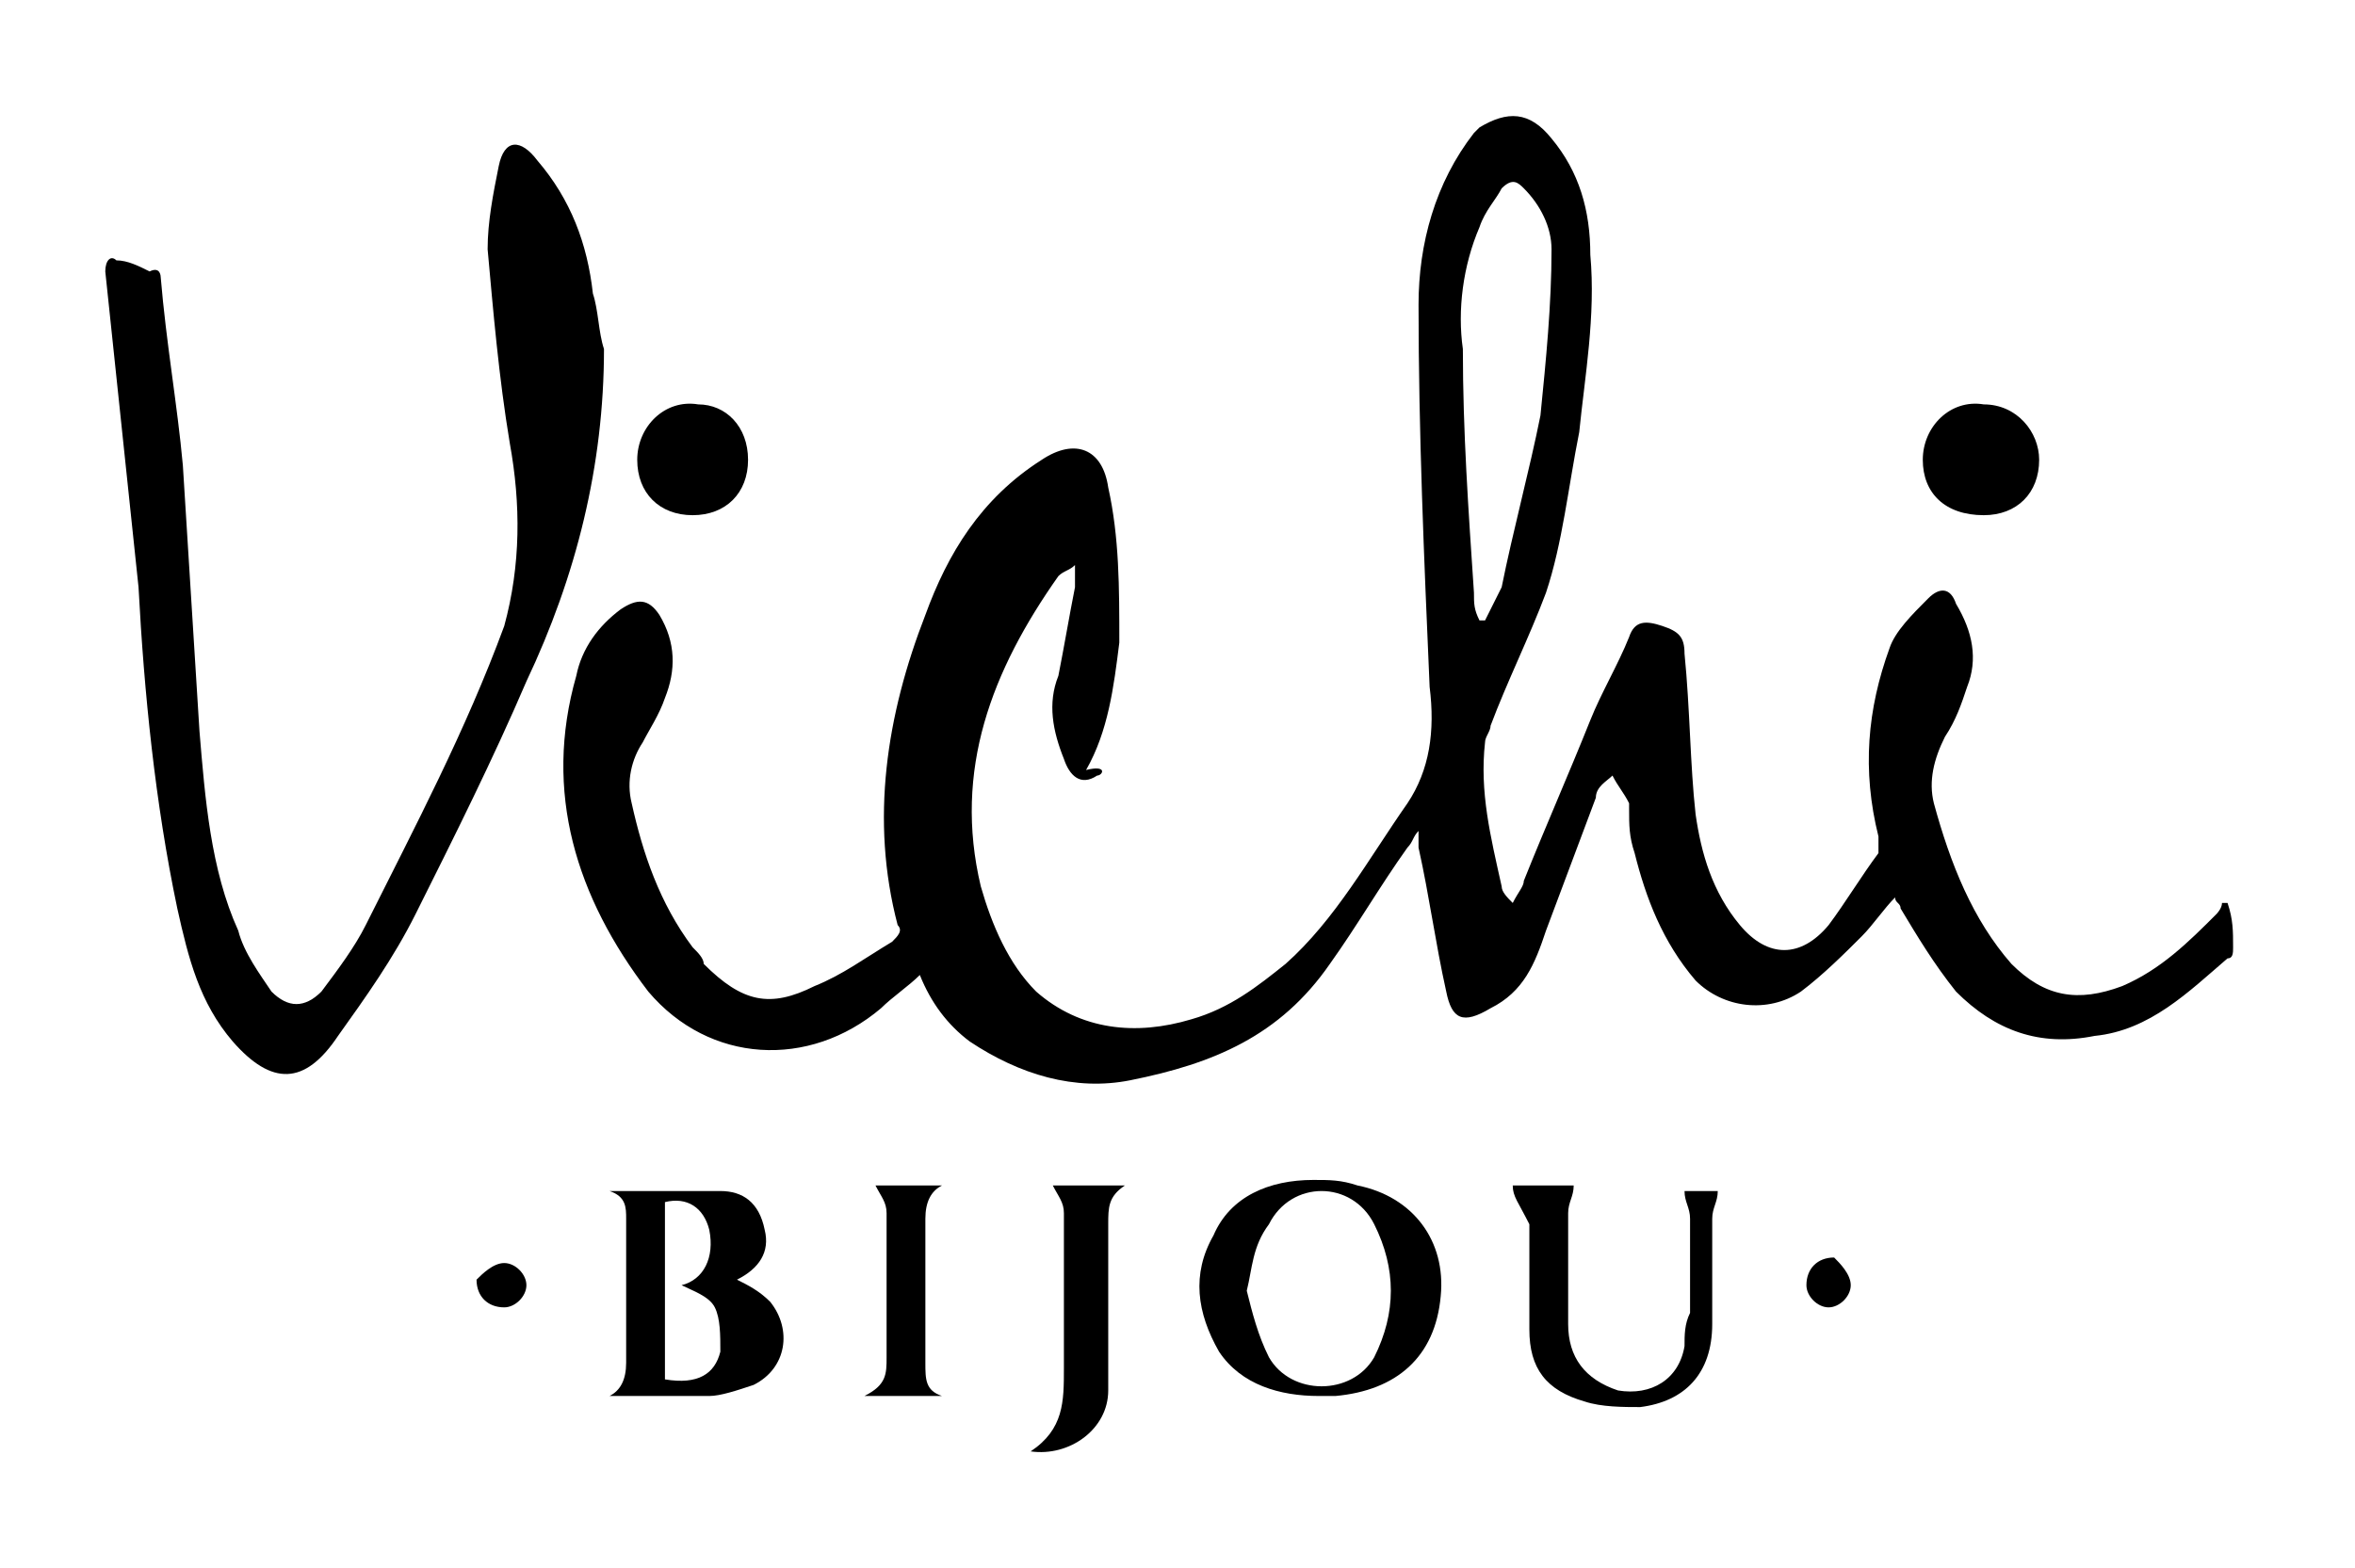 <?xml version="1.0" encoding="utf-8"?>
<!-- Generator: Adobe Illustrator 24.0.2, SVG Export Plug-In . SVG Version: 6.00 Build 0)  -->
<svg version="1.1" id="Capa_1" xmlns="http://www.w3.org/2000/svg" xmlns:xlink="http://www.w3.org/1999/xlink" x="0px" y="0px"
	 viewBox="0 0 42.5 28.3" style="enable-background:new 0 0 42.5 28.3;" xml:space="preserve">
<g>
	<path d="M27.3,16.3c0.1-0.2,0.2-0.3,0.2-0.4c0.4-1,0.8-1.9,1.2-2.9c0.2-0.5,0.5-1,0.7-1.5c0.1-0.3,0.3-0.3,0.6-0.2
		c0.3,0.1,0.4,0.2,0.4,0.5c0.1,1,0.1,2,0.2,2.9c0.1,0.7,0.3,1.4,0.8,2c0.5,0.6,1.1,0.6,1.6,0c0.3-0.4,0.6-0.9,0.9-1.3
		c0-0.1,0-0.2,0-0.3c-0.3-1.2-0.2-2.3,0.2-3.4c0.1-0.3,0.4-0.6,0.7-0.9c0.2-0.2,0.4-0.2,0.5,0.1c0.3,0.5,0.4,1,0.2,1.5
		c-0.1,0.3-0.2,0.6-0.4,0.9c-0.2,0.4-0.3,0.8-0.2,1.2c0.3,1.1,0.7,2.1,1.4,2.9c0.6,0.6,1.2,0.7,2,0.4c0.7-0.3,1.2-0.8,1.7-1.3
		c0,0,0.1-0.1,0.1-0.2c0,0,0,0,0.1,0c0.1,0.3,0.1,0.5,0.1,0.8c0,0.1,0,0.2-0.1,0.2c-0.7,0.6-1.4,1.3-2.4,1.4c-1,0.2-1.8-0.1-2.5-0.8
		c-0.4-0.5-0.7-1-1-1.5c0-0.1-0.1-0.1-0.1-0.2c-0.2,0.2-0.4,0.5-0.6,0.7c-0.3,0.3-0.7,0.7-1.1,1c-0.6,0.4-1.4,0.3-1.9-0.2
		c-0.6-0.7-0.9-1.5-1.1-2.3c-0.1-0.3-0.1-0.5-0.1-0.8c0,0,0-0.1,0-0.1c-0.1-0.2-0.2-0.3-0.3-0.5c-0.1,0.1-0.3,0.2-0.3,0.4
		c-0.3,0.8-0.6,1.6-0.9,2.4c-0.2,0.6-0.4,1.1-1,1.4c-0.5,0.3-0.7,0.2-0.8-0.3c-0.2-0.9-0.3-1.7-0.5-2.6c0-0.1,0-0.1,0-0.3
		c-0.1,0.1-0.1,0.2-0.2,0.3c-0.5,0.7-0.9,1.4-1.4,2.1c-0.9,1.3-2.1,1.8-3.6,2.1c-1,0.2-2-0.1-2.9-0.7c-0.4-0.3-0.7-0.7-0.9-1.2
		c-0.2,0.2-0.5,0.4-0.7,0.6c-1.3,1.1-3.1,1-4.2-0.3c-1.3-1.7-1.9-3.6-1.3-5.7c0.1-0.5,0.4-0.9,0.8-1.2c0.3-0.2,0.5-0.2,0.7,0.1
		c0.3,0.5,0.3,1,0.1,1.5c-0.1,0.3-0.3,0.6-0.4,0.8c-0.2,0.3-0.3,0.7-0.2,1.1c0.2,0.9,0.5,1.8,1.1,2.6c0.1,0.1,0.2,0.2,0.2,0.3
		c0.7,0.7,1.2,0.8,2,0.4c0.5-0.2,0.9-0.5,1.4-0.8c0.1-0.1,0.2-0.2,0.1-0.3c-0.5-1.9-0.2-3.8,0.5-5.6c0.4-1.1,1-2.1,2.1-2.8
		c0.6-0.4,1.1-0.2,1.2,0.5c0.2,0.9,0.2,1.8,0.2,2.8c-0.1,0.8-0.2,1.6-0.6,2.3C20,13.8,19.9,14,19.8,14c-0.3,0.2-0.5,0-0.6-0.3
		c-0.2-0.5-0.3-1-0.1-1.5c0.1-0.5,0.2-1.1,0.3-1.6c0-0.1,0-0.2,0-0.4c-0.1,0.1-0.2,0.1-0.3,0.2c-1.2,1.7-1.9,3.5-1.4,5.6
		c0.2,0.7,0.5,1.4,1,1.9c0.8,0.7,1.8,0.8,2.8,0.5c0.7-0.2,1.2-0.6,1.7-1c0.9-0.8,1.5-1.9,2.2-2.9c0.4-0.6,0.5-1.3,0.4-2.1
		c-0.1-2.3-0.2-4.6-0.2-6.9c0-1.1,0.3-2.2,1-3.1c0,0,0.1-0.1,0.1-0.1C27.2,2,27.6,2,28,2.5c0.5,0.6,0.7,1.3,0.7,2.1
		c0.1,1.1-0.1,2.2-0.2,3.2c-0.2,1-0.3,2-0.6,2.9c-0.3,0.8-0.7,1.6-1,2.4c0,0.1-0.1,0.2-0.1,0.3c-0.1,0.9,0.1,1.7,0.3,2.6
		C27.1,16.1,27.2,16.2,27.3,16.3z M26.7,11.2c0,0,0.1,0,0.1,0c0.1-0.2,0.2-0.4,0.3-0.6c0.2-1,0.5-2.1,0.7-3.1c0.1-1,0.2-2,0.2-3
		c0-0.4-0.2-0.8-0.5-1.1c-0.1-0.1-0.2-0.2-0.4,0c-0.1,0.2-0.3,0.4-0.4,0.7c-0.3,0.7-0.4,1.5-0.3,2.2c0,1.5,0.1,2.9,0.2,4.4
		C26.6,10.9,26.6,11,26.7,11.2z"/>
	<path d="M10.9,6.3c0,2.1-0.5,4.1-1.4,6c-0.6,1.4-1.3,2.8-2,4.2c-0.4,0.8-0.9,1.5-1.4,2.2c-0.6,0.9-1.2,0.9-1.9,0.1
		c-0.6-0.7-0.8-1.5-1-2.4c-0.4-1.9-0.6-3.9-0.7-5.8C2.3,8.7,2.1,6.8,1.9,4.9c0-0.2,0.1-0.3,0.2-0.2c0.2,0,0.4,0.1,0.6,0.2
		C2.9,4.8,2.9,5,2.9,5C3,6.2,3.2,7.3,3.3,8.4c0.1,1.6,0.2,3.2,0.3,4.8c0.1,1.2,0.2,2.5,0.7,3.6c0.1,0.4,0.4,0.8,0.6,1.1
		c0.3,0.3,0.6,0.3,0.9,0c0.3-0.4,0.6-0.8,0.8-1.2c0.9-1.8,1.8-3.5,2.5-5.4C9.4,10.2,9.4,9.1,9.2,8C9,6.8,8.9,5.6,8.8,4.5
		C8.8,4,8.9,3.5,9,3c0.1-0.5,0.4-0.5,0.7-0.1c0.6,0.7,0.9,1.5,1,2.4C10.8,5.6,10.8,6,10.9,6.3z"/>
	<path d="M11,25.2c0.2-0.1,0.3-0.3,0.3-0.6c0-0.9,0-1.7,0-2.6c0-0.2,0-0.4-0.3-0.5c0.7,0,1.3,0,2,0c0.4,0,0.7,0.2,0.8,0.7
		c0.1,0.4-0.1,0.7-0.5,0.9c0.2,0.1,0.4,0.2,0.6,0.4c0.4,0.5,0.3,1.2-0.3,1.5c-0.3,0.1-0.6,0.2-0.8,0.2C12.1,25.2,11.5,25.2,11,25.2z
		 M12,24.9c0.6,0.1,0.9-0.1,1-0.5c0-0.3,0-0.6-0.1-0.8c-0.1-0.2-0.4-0.3-0.6-0.4c0.4-0.1,0.6-0.5,0.5-1c-0.1-0.4-0.4-0.6-0.8-0.5
		C12,22.7,12,23.8,12,24.9z"/>
	<path d="M23.8,25.2c-0.7,0-1.4-0.2-1.8-0.8c-0.4-0.7-0.5-1.4-0.1-2.1c0.3-0.7,1-1,1.8-1c0.3,0,0.5,0,0.8,0.1c1,0.2,1.6,1,1.5,2
		c-0.1,1.1-0.8,1.7-1.9,1.8C23.9,25.2,23.9,25.2,23.8,25.2z M22.5,23.3c0.1,0.4,0.2,0.8,0.4,1.2c0.4,0.7,1.5,0.7,1.9,0
		c0.4-0.8,0.4-1.6,0-2.4c-0.4-0.8-1.5-0.8-1.9,0C22.6,22.5,22.6,22.9,22.5,23.3z"/>
	<path d="M27.3,21.4c0.3,0,0.7,0,1.1,0c0,0.2-0.1,0.3-0.1,0.5c0,0.7,0,1.3,0,2c0,0.6,0.3,1,0.9,1.2c0.6,0.1,1.1-0.2,1.2-0.8
		c0-0.2,0-0.4,0.1-0.6c0-0.6,0-1.1,0-1.7c0-0.2-0.1-0.3-0.1-0.5c0.2,0,0.4,0,0.6,0c0,0.2-0.1,0.3-0.1,0.5c0,0.6,0,1.3,0,1.9
		c0,0.9-0.5,1.4-1.3,1.5c-0.3,0-0.7,0-1-0.1c-0.7-0.2-1-0.6-1-1.3c0-0.6,0-1.3,0-1.9C27.4,21.7,27.3,21.6,27.3,21.4z"/>
	<path d="M18.6,26.2c0.6-0.4,0.6-0.9,0.6-1.5c0-0.9,0-1.9,0-2.8c0-0.2-0.1-0.3-0.2-0.5c0.4,0,0.8,0,1.3,0C20,21.6,20,21.8,20,22.1
		c0,1,0,2,0,3C20,25.8,19.3,26.3,18.6,26.2z"/>
	<path d="M34.7,8.3c0-0.6,0.5-1.1,1.1-1c0.6,0,1,0.5,1,1c0,0.6-0.4,1-1,1C35.1,9.3,34.7,8.9,34.7,8.3z"/>
	<path d="M13.5,8.3c0,0.6-0.4,1-1,1c-0.6,0-1-0.4-1-1c0-0.6,0.5-1.1,1.1-1C13.1,7.3,13.5,7.7,13.5,8.3z"/>
	<path d="M15.8,21.4c0.4,0,0.8,0,1.2,0c-0.2,0.1-0.3,0.3-0.3,0.6c0,0.9,0,1.7,0,2.6c0,0.3,0,0.5,0.3,0.6c-0.5,0-1,0-1.4,0
		C16,25,16,24.8,16,24.5c0-0.9,0-1.7,0-2.6C16,21.7,15.9,21.6,15.8,21.4z"/>
	<path d="M33.4,23.2c0,0.2-0.2,0.4-0.4,0.4c-0.2,0-0.4-0.2-0.4-0.4c0-0.3,0.2-0.5,0.5-0.5C33.2,22.8,33.4,23,33.4,23.2z"/>
	<path d="M9.1,22.8c0.2,0,0.4,0.2,0.4,0.4c0,0.2-0.2,0.4-0.4,0.4c-0.3,0-0.5-0.2-0.5-0.5C8.7,23,8.9,22.8,9.1,22.8z"/>
</g>
</svg>
